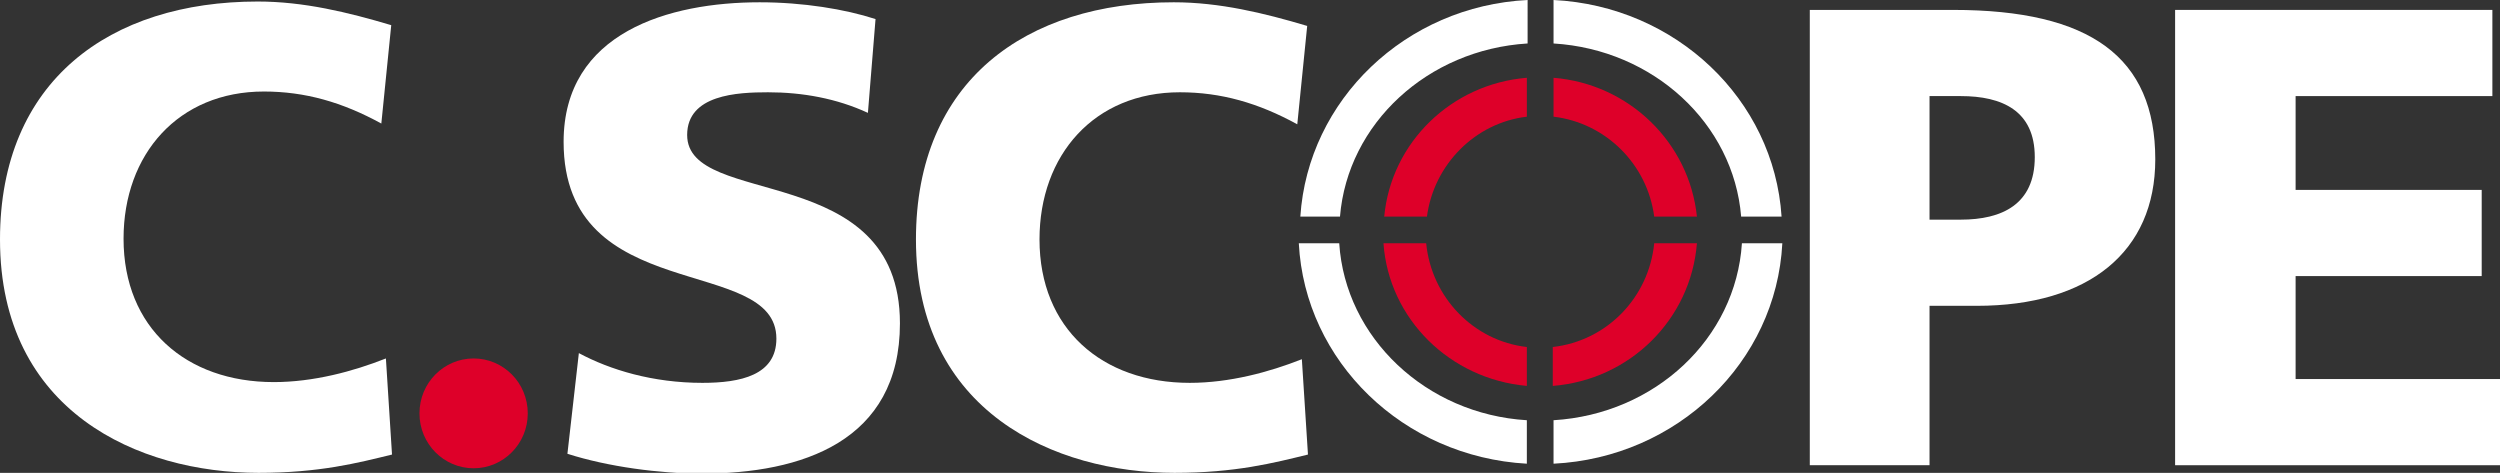 <?xml version="1.0" encoding="utf-8"?>
<!-- Generator: Adobe Illustrator 25.2.3, SVG Export Plug-In . SVG Version: 6.00 Build 0)  -->
<svg version="1.1" id="Laag_1" xmlns="http://www.w3.org/2000/svg" xmlns:xlink="http://www.w3.org/1999/xlink" x="0px" y="0px"
	 viewBox="0 0 327.8 62" style="enable-background:new 0 0 327.8 62;" xml:space="preserve">
<rect x="0" y="0" width="327.8" height="62" fill="#333333" stroke="none"/>
<style type="text/css">
	.st0{fill:#DE0029;}
	.st1{fill:#FFFFFF;}
</style>
<path class="st0" d="M187.1,28.4c0.9-6.8,6.3-12.3,13.1-13.1v-5.1c-9.9,0.8-17.8,8.5-18.7,18.2H187.1"/>
<path class="st1" d="M228.3,28.4h5.3C232.6,13,219.7,0.8,203.7,0v5.7C216.8,6.5,227.3,16.2,228.3,28.4"/>
<path class="st0" d="M216.9,28.4h5.6c-1-9.7-8.9-17.4-18.8-18.2v5.1C210.5,16.1,216,21.5,216.9,28.4"/>
<path class="st1" d="M175.7,28.4c1-12.2,11.5-21.9,24.6-22.7V0c-16,0.8-28.8,13.1-29.8,28.4H175.7"/>
<path class="st0" d="M200.2,45.5c-7-0.8-12.5-6.5-13.2-13.6h-5.6c0.7,9.9,8.7,17.8,18.8,18.7V45.5"/>
<path class="st0" d="M216.9,31.9c-0.7,7.1-6.2,12.8-13.3,13.6v5.1c10.1-0.8,18.1-8.7,18.9-18.7L216.9,31.9"/>
<path class="st1" d="M200.2,55.1c-13.2-0.8-23.8-10.8-24.6-23.2h-5.3c0.8,15.5,13.7,28,29.9,28.9L200.2,55.1"/>
<path class="st1" d="M228.4,31.9c-0.8,12.5-11.4,22.4-24.7,23.2v5.7c16.2-0.8,29.2-13.3,30-28.9H228.4"/>
<path class="st1" d="M51.4,59.6c-4.5,1.1-9.5,2.4-17.5,2.4C18.2,62,0,54,0,31.4C0,10.6,14.4,0.2,33.8,0.2c6,0,11.8,1.4,17.5,3.1
	L50,16.2C44.9,13.4,40,12,34.6,12c-11.2,0-18.4,8.2-18.4,19.3c0,11.7,8.2,18.8,19.7,18.8c5.2,0,10.4-1.4,14.7-3.1L51.4,59.6"/>
<path class="st1" d="M75.9,46.3c4.1,2.2,9.7,3.9,16.2,3.9c5,0,9.7-1,9.7-5.8c0-11.1-27.9-4.1-27.9-25.8c0-14.4,13.9-18.3,25.7-18.3
	c5.7,0,11.2,0.9,15.2,2.2l-1,12.3c-4.1-1.9-8.6-2.7-13.1-2.7c-4,0-10.6,0.3-10.6,5.6c0,9.7,27.9,3.2,27.9,24.7
	c0,15.5-12.9,19.7-26,19.7c-5.5,0-12.3-0.9-17.6-2.6L75.9,46.3"/>
<path class="st1" d="M171.5,59.6C167,60.7,162,62,154,62c-15.7,0-33.9-8-33.9-30.6c0-20.8,14.4-31.1,33.8-31.1
	c6,0,11.8,1.4,17.5,3.1l-1.3,12.9c-5.1-2.8-10-4.2-15.4-4.2c-11.2,0-18.4,8.2-18.4,19.3c0,11.7,8.2,18.8,19.7,18.8
	c5.2,0,10.4-1.4,14.7-3.1L171.5,59.6"/>
<path class="st1" d="M253,28.8h4.1c5.4,0,9.7-2,9.7-8.2c0-6.1-4.3-8-9.7-8H253V28.8 M237.3,1.3h18.8c18,0,26.5,6.2,26.5,19.6
	c0,12.1-8.7,19.2-23.4,19.2H253V61h-15.7V1.3z"/>
<polyline class="st1" points="285.2,1.3 326.8,1.3 326.8,12.6 301,12.6 301,24.9 325.4,24.9 325.4,36.2 301,36.2 301,49.7 
	327.8,49.7 327.8,61 285.2,61 285.2,1.3 "/>
<path class="st0" d="M62.1,61.4c3.9,0,7.1-3.2,7.1-7.2S66,47,62.1,47S55,50.2,55,54.2S58.2,61.4,62.1,61.4"/>
</svg>
